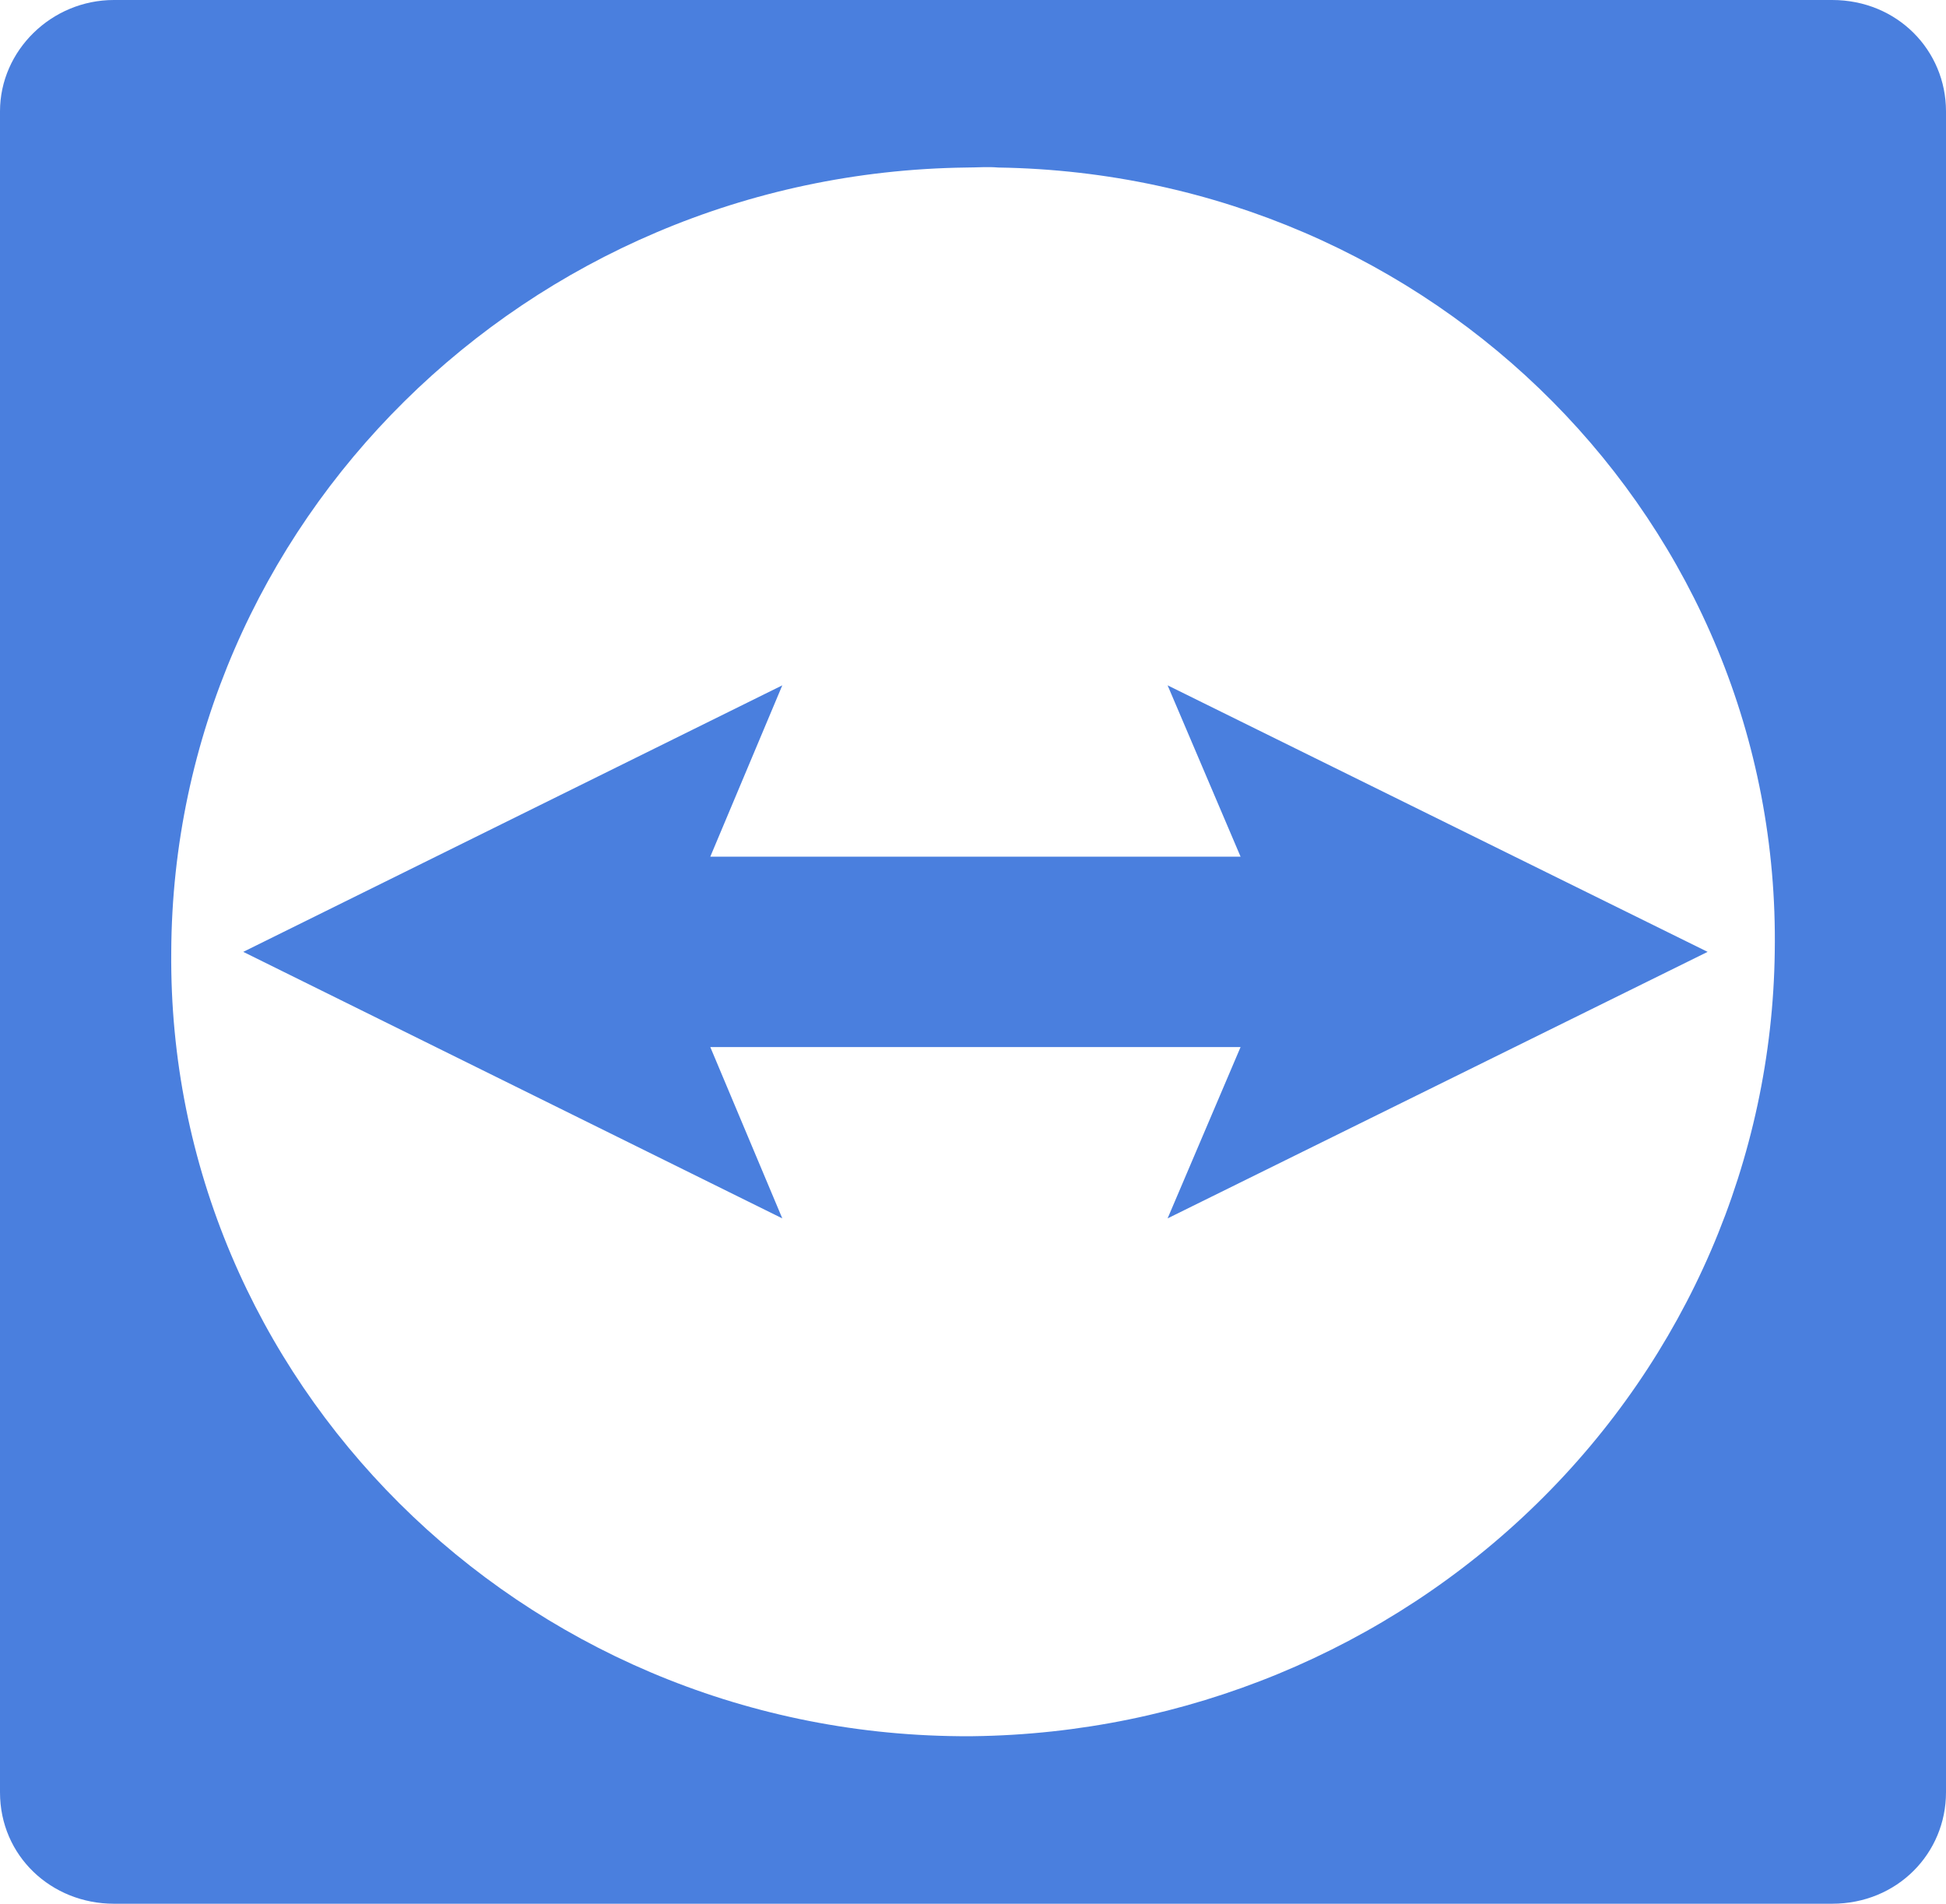 <?xml version="1.0" encoding="UTF-8"?> <svg xmlns="http://www.w3.org/2000/svg" width="46" height="45" viewBox="0 0 46 45" fill="none"><path d="M18.492 16.2L16.79 20.25H29.325L27.6 16.2L40.365 22.5L27.6 28.8L29.325 24.75H16.79L18.492 28.8L5.75 22.5L18.492 16.2ZM43.309 45H2.691C1.219 45 0 43.875 0 42.367V2.632C0 1.192 1.219 0 2.691 0H43.309C44.85 0 46 1.192 46 2.632V42.367C46 43.807 44.85 45 43.309 45ZM22.839 3.96C12.443 4.095 4.094 12.375 4.048 22.5C3.956 32.625 12.305 40.95 22.678 41.04H23C28.007 40.978 32.791 39.005 36.331 35.541C39.872 32.078 41.889 27.398 41.952 22.5C42.113 12.375 33.902 4.117 23.598 3.96C23.345 3.938 23.092 3.96 22.839 3.96Z" fill="#4A7FDE"></path></svg> 